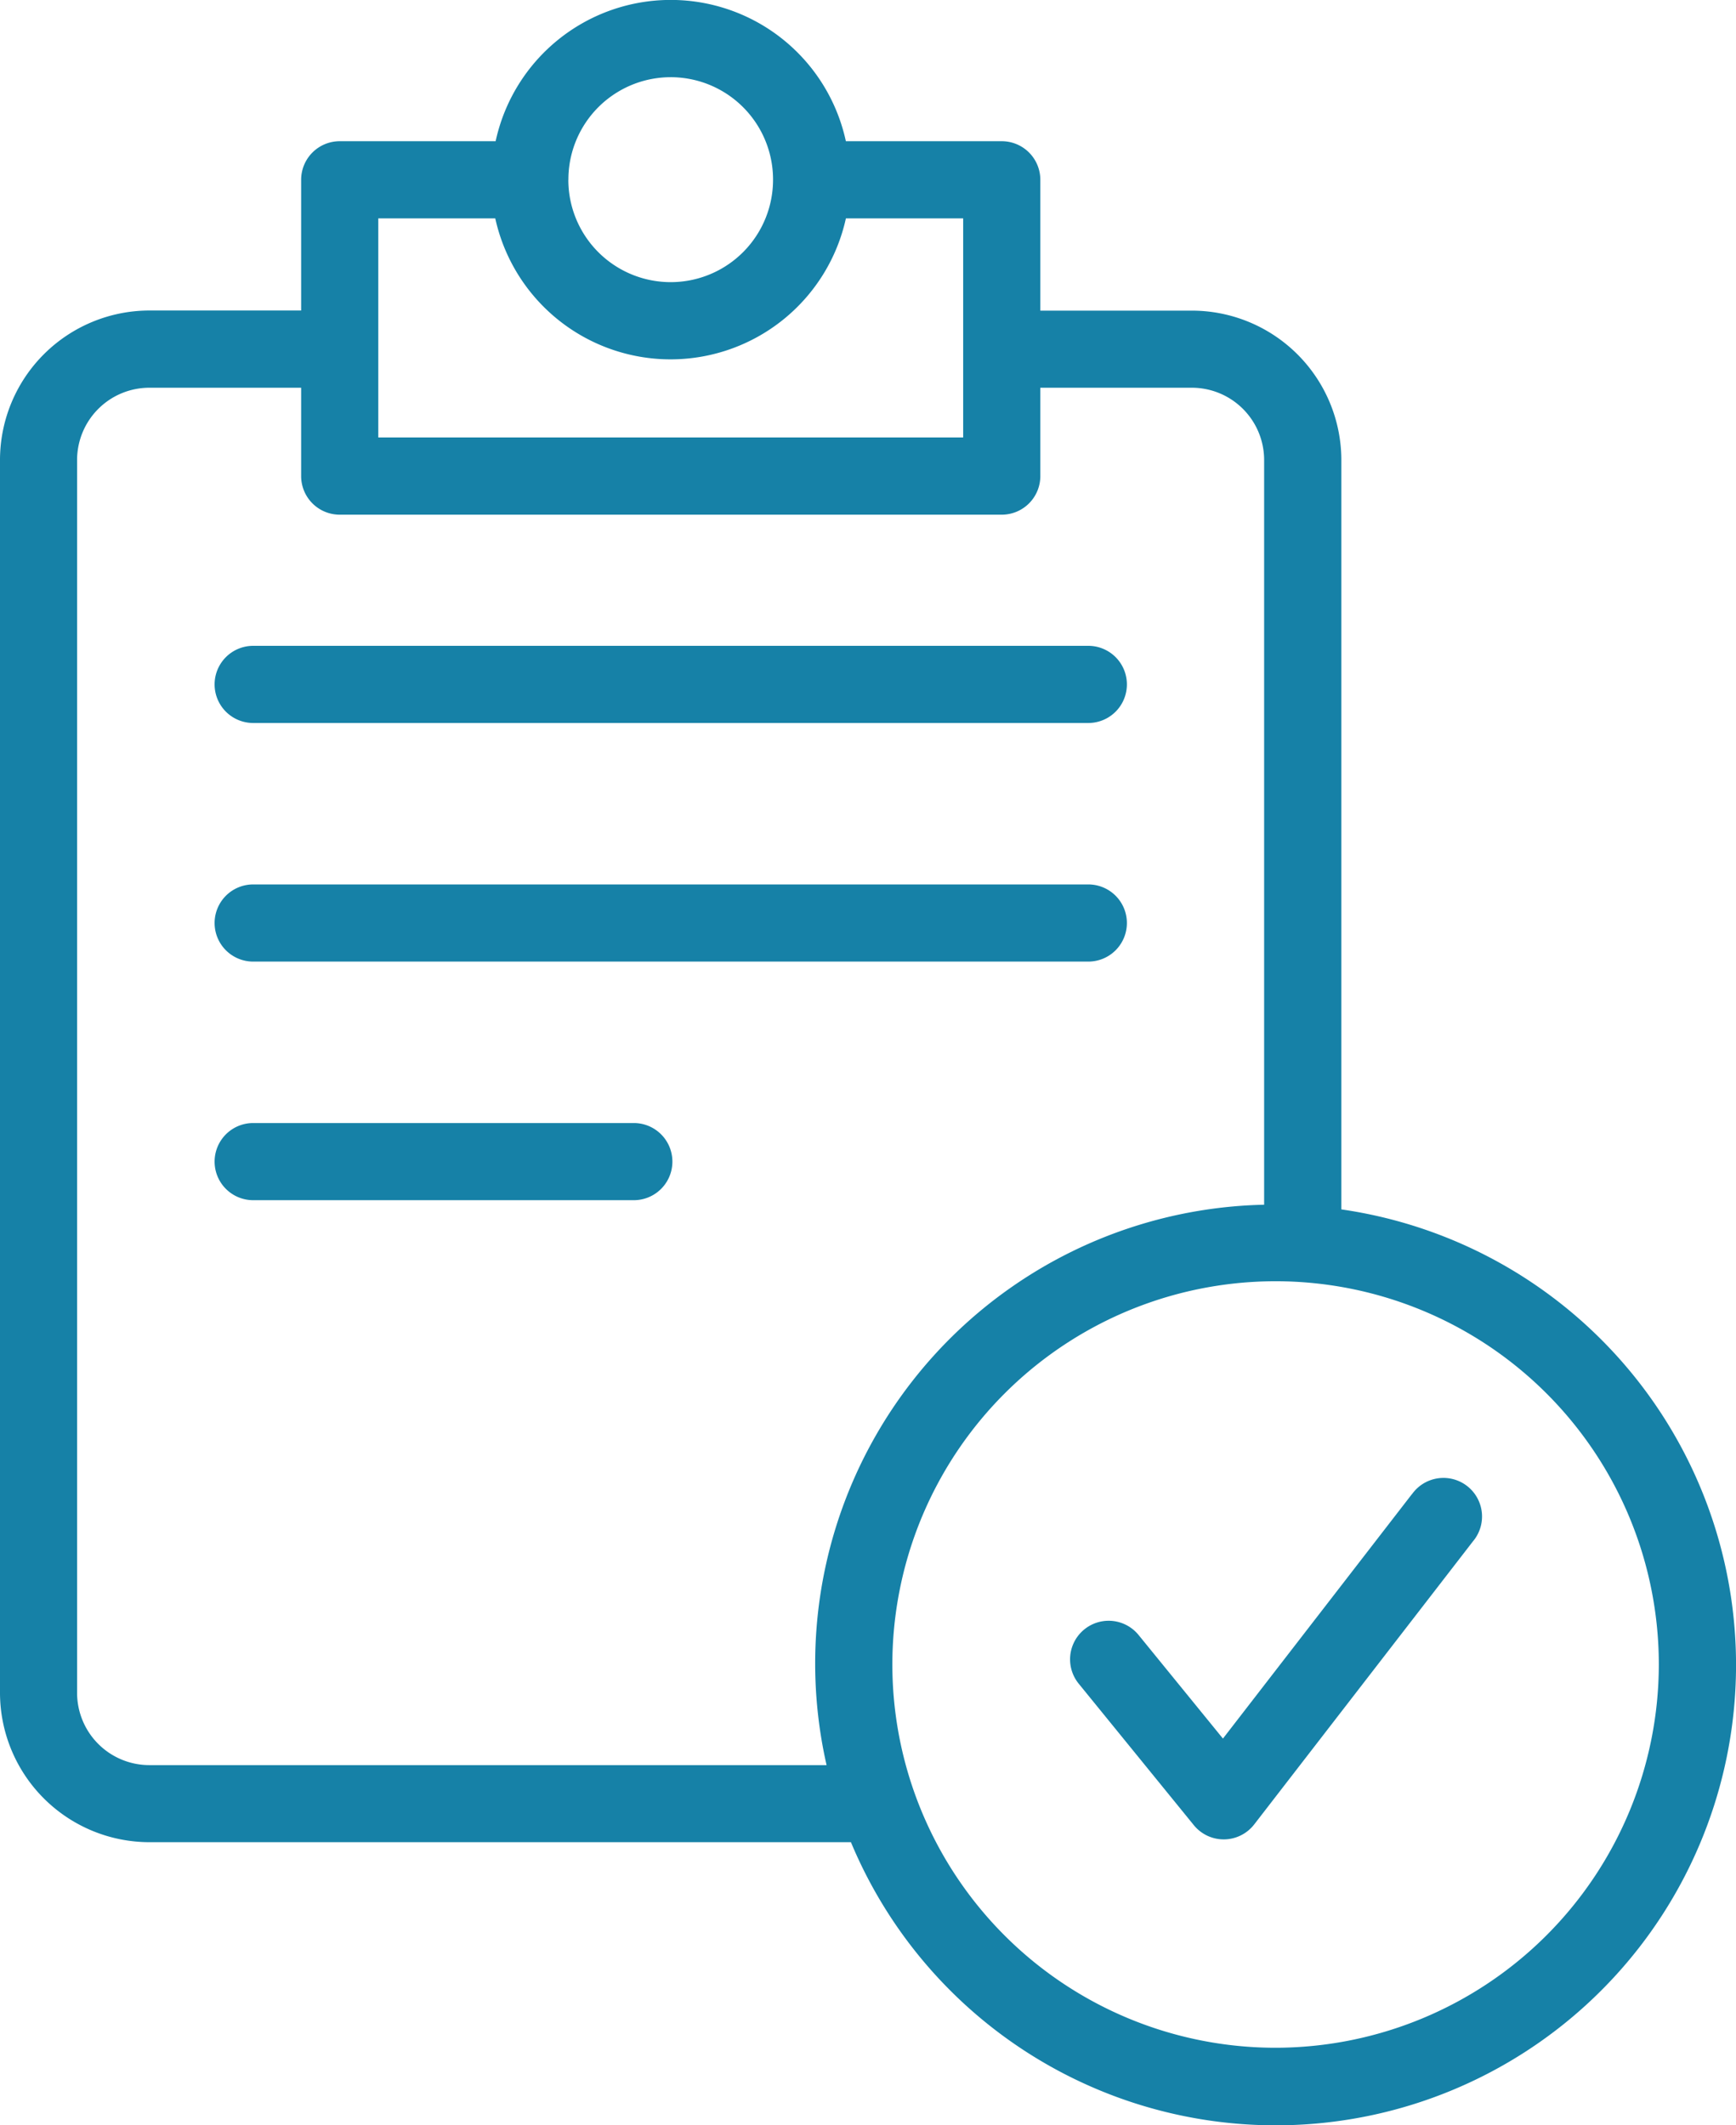 <svg id="Group_4461" data-name="Group 4461" xmlns="http://www.w3.org/2000/svg" xmlns:xlink="http://www.w3.org/1999/xlink" width="56.973" height="69.735" viewBox="0 0 56.973 69.735">
  <defs>
    <clipPath id="clip-path">
      <rect id="Rectangle_1715" data-name="Rectangle 1715" width="56.973" height="69.735" fill="#1681a7"/>
    </clipPath>
  </defs>
  <g id="Group_2823" data-name="Group 2823" clip-path="url(#clip-path)">
    <path id="Path_3746" data-name="Path 3746" d="M108.289,134.662l-6.2,8.019-2.769-3.4a1.266,1.266,0,1,0-1.963,1.6l3.776,4.641a1.265,1.265,0,0,0,1.983-.025l7.173-9.282a1.266,1.266,0,1,0-2-1.548" transform="translate(-61.954 -85.627)" fill="#1681a7"/>
    <path id="Path_3747" data-name="Path 3747" d="M44.021,39.688V15.094a4.908,4.908,0,0,0-4.9-4.9H34.142V5.9a1.266,1.266,0,0,0-1.266-1.266H27.76a5.88,5.88,0,0,0-11.494,0H11.149A1.266,1.266,0,0,0,9.883,5.9v4.29H4.9a4.908,4.908,0,0,0-4.9,4.9V55.554a4.908,4.908,0,0,0,4.9,4.9H27.926A15.106,15.106,0,1,0,44.021,39.688M18.654,5.9a3.358,3.358,0,1,1,6.716-.017c0,.006,0,.011,0,.017a3.359,3.359,0,0,1-6.718,0l0,0M12.415,7.167h3.839a5.891,5.891,0,0,0,11.507,0H31.61v7.188H12.415ZM4.9,57.925a2.373,2.373,0,0,1-2.37-2.37V15.094a2.373,2.373,0,0,1,2.37-2.37H9.883v2.9a1.266,1.266,0,0,0,1.266,1.266H32.876a1.266,1.266,0,0,0,1.266-1.266v-2.9h4.975a2.373,2.373,0,0,1,2.37,2.37V39.535A15.058,15.058,0,0,0,27.127,57.925ZM41.863,67.2A12.577,12.577,0,1,1,54.44,54.626,12.591,12.591,0,0,1,41.863,67.2" fill="#1681a7"/>
    <path id="Path_3748" data-name="Path 3748" d="M20.732,61.111H48.14a1.266,1.266,0,1,0,0-2.532H20.732a1.266,1.266,0,1,0,0,2.532" transform="translate(-12.423 -37.385)" fill="#1681a7"/>
    <path id="Path_3749" data-name="Path 3749" d="M20.732,82.752H48.14a1.266,1.266,0,1,0,0-2.532H20.732a1.266,1.266,0,1,0,0,2.532" transform="translate(-12.423 -51.196)" fill="#1681a7"/>
    <path id="Path_3750" data-name="Path 3750" d="M33.224,101.863H20.732a1.266,1.266,0,1,0,0,2.532H33.224a1.266,1.266,0,1,0,0-2.532" transform="translate(-12.423 -65.009)" fill="#1681a7"/>
  </g>
</svg>
